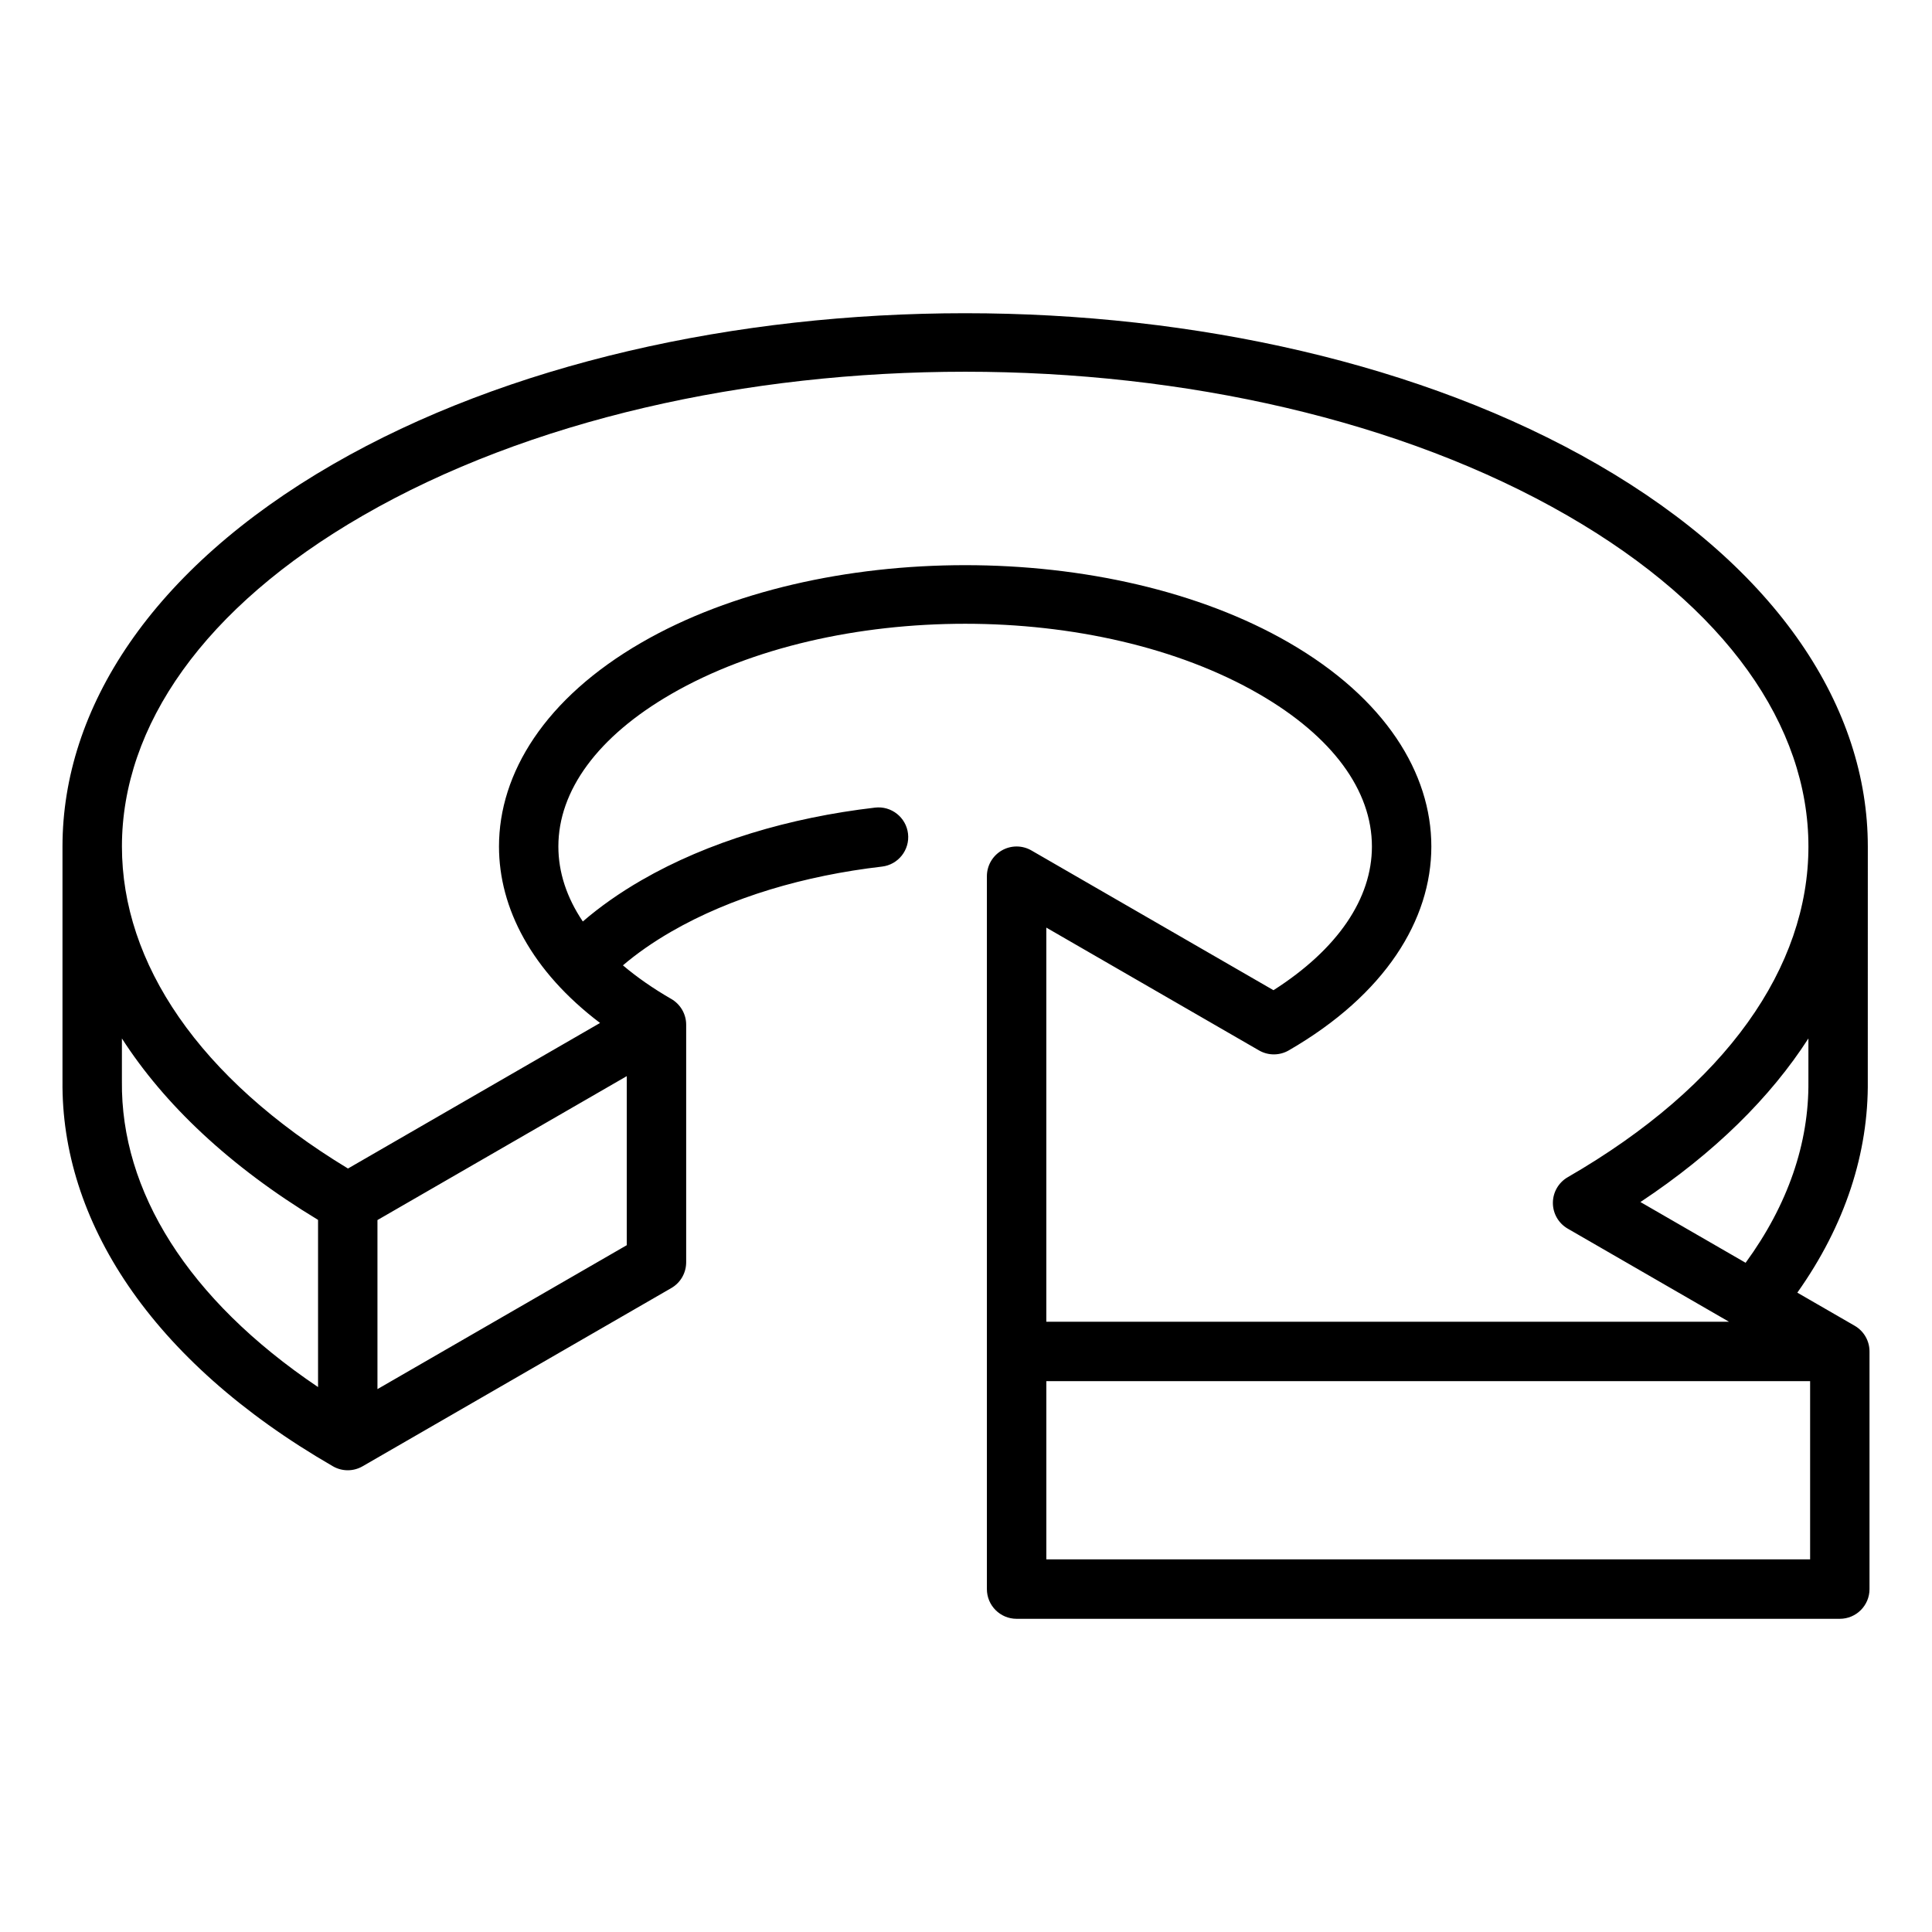<?xml version="1.0" encoding="UTF-8"?>
<!-- Uploaded to: SVG Repo, www.svgrepo.com, Generator: SVG Repo Mixer Tools -->
<svg fill="#000000" width="800px" height="800px" version="1.1" viewBox="144 144 512 512" xmlns="http://www.w3.org/2000/svg">
 <path d="m160.56 430.46v-62.133c0-36.504 23.465-73.453 71.66-101.28 92.48-53.387 242.63-53.387 335.11 0 48.191 27.828 71.66 64.777 71.66 101.28 0 0.309-0.008 62.133-0.008 62.047 0.211 19.09-5.953 38.25-18.672 56.191l15.191 8.77c2.512 1.449 3.977 4.117 3.938 6.918v62.875c0 4.344-3.527 7.871-7.871 7.871h-218.16c-4.344 0-7.871-3.527-7.871-7.871v-188.93c0-2.809 1.504-5.406 3.938-6.816 2.441-1.41 5.441-1.41 7.871 0l64.141 37.031c17.051-10.887 26.086-24.293 26.086-38.086 0-14.801-10.391-29.133-29.93-40.414-42.973-24.812-112.76-24.812-155.74 0-19.539 11.281-29.93 25.617-29.93 40.414 0 6.809 2.195 13.516 6.481 19.875 4.481-3.863 9.676-7.543 15.578-10.949 17.57-10.148 39.188-16.594 61.875-19.23 4.312-0.504 8.227 2.59 8.73 6.91 0.496 4.312-2.598 8.227-6.91 8.723-20.461 2.379-39.973 8.086-55.82 17.23-4.84 2.793-9.125 5.785-12.824 8.941 3.699 3.133 7.981 6.117 12.824 8.91 2.434 1.41 3.938 4.008 3.938 6.816v62.93c0.008 2.738-1.402 5.398-3.938 6.863l-81.812 47.23c-2.434 1.41-5.434 1.41-7.871 0-48.594-28.062-72.051-65.402-71.66-102.12zm463.14 126.79v-47.23h-202.41v47.23zm-379.67-89.922v44.801l66.07-38.141v-44.801zm-67.723-48.129v11.344c-0.316 29.016 17.336 57.711 51.98 81.043v-44.305c-23.48-14.211-40.754-30.637-51.98-48.082zm244.98 75.074h180.91l-42.73-24.672c-2.441-1.41-3.938-4.008-3.938-6.816 0-2.809 1.496-5.406 3.938-6.816 42.109-24.309 63.785-55.75 63.785-87.648 0-31.898-21.68-63.34-63.785-87.648-88.137-50.883-231.23-50.883-319.37 0-42.109 24.309-63.785 55.75-63.785 87.648 0 30.898 20.348 61.371 59.906 85.348l66.801-38.574c-18.105-13.707-26.781-30.402-26.781-46.777 0-19.406 12.18-39.258 37.801-54.051 47.32-27.324 124.16-27.324 171.48 0 25.625 14.793 37.801 34.645 37.801 54.051 0 19.398-12.164 39.234-37.754 54.027-2.363 1.379-5.375 1.488-7.918 0.023l-56.363-32.543zm201.96-75.074c-10.004 15.547-24.805 30.277-44.516 43.352l27.875 16.098c11.203-15.344 16.816-31.715 16.641-48.105z" fill-rule="evenodd"/>
</svg>